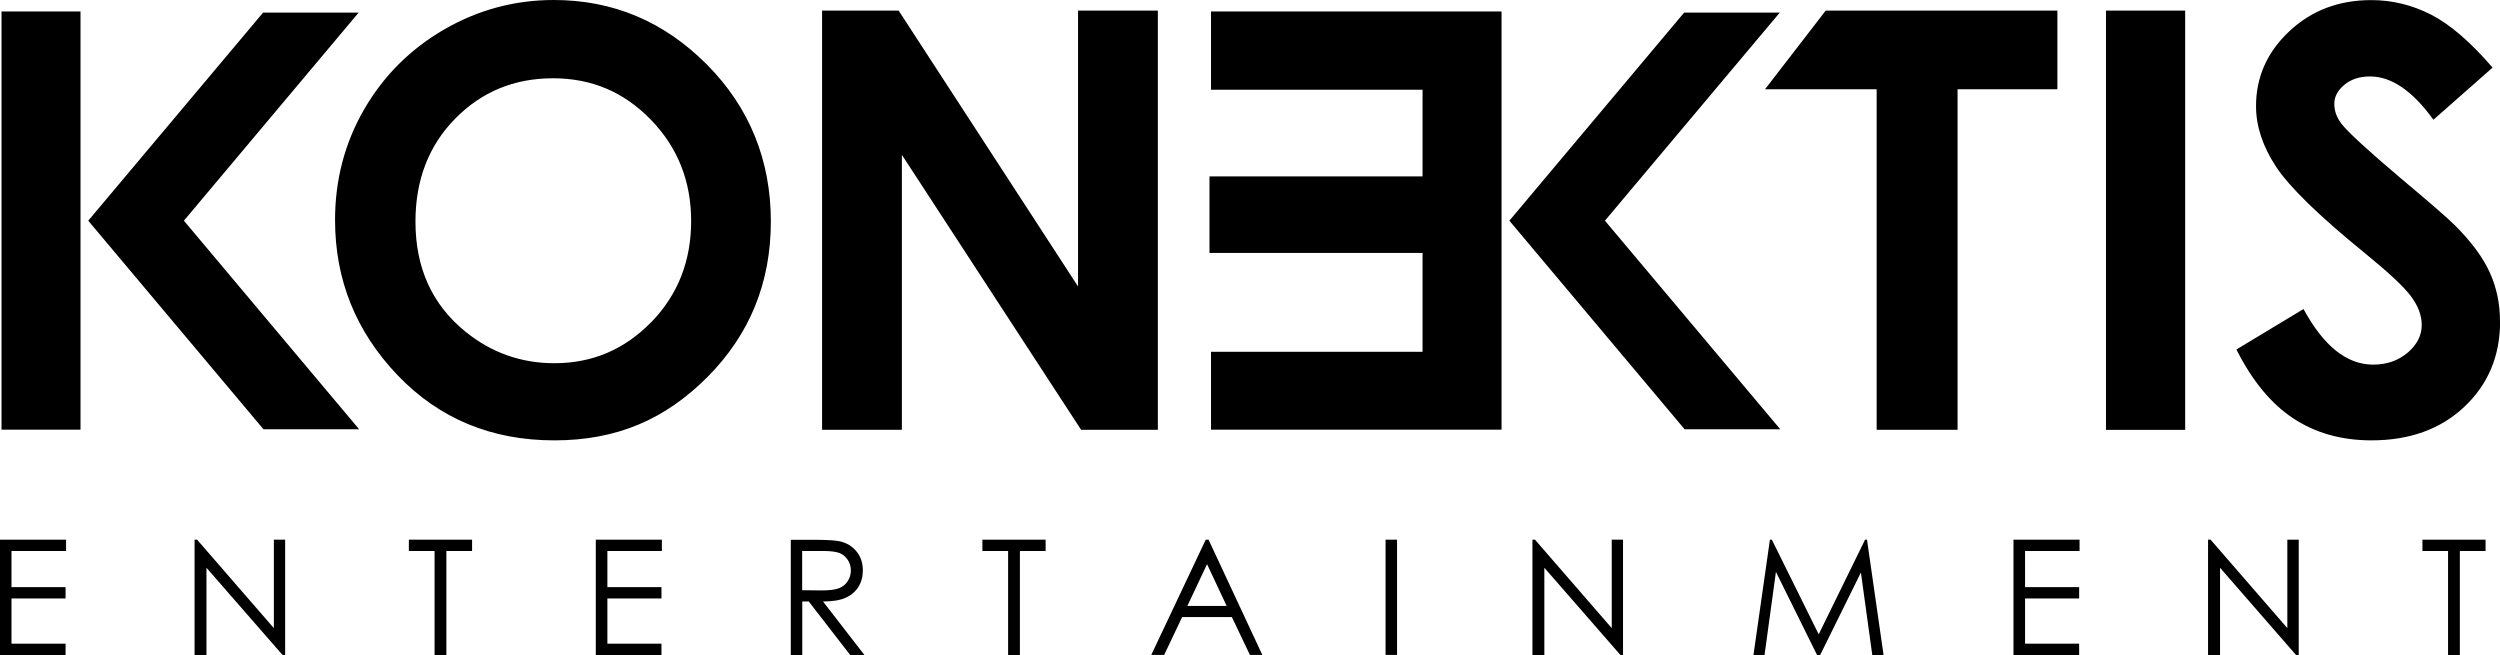 <svg xmlns="http://www.w3.org/2000/svg" viewBox="0 0 245.93 64.44"><g data-name="Layer_1"><path d="M54.48 0c-3.85 0-7.45.97-10.79 2.9-3.34 1.94-5.96 4.56-7.87 7.86-1.91 3.31-2.86 6.94-2.86 10.88 0 5.89 2.05 10.97 6.14 15.26 4.1 4.28 9.24 6.42 15.43 6.42s10.94-2.09 15.08-6.25c4.14-4.17 6.22-9.26 6.22-15.28s-2.1-11.23-6.3-15.45C65.33 2.12 60.31 0 54.48 0zm9.58 31.69c-2.62 2.69-5.79 4.04-9.52 4.04-3.29 0-6.21-1.04-8.76-3.11-3.27-2.65-4.91-6.26-4.91-10.82 0-4.09 1.3-7.47 3.9-10.12 2.6-2.65 5.81-3.98 9.63-3.98s6.99 1.36 9.63 4.08c2.64 2.72 3.96 6.04 3.96 9.97s-1.31 7.26-3.93 9.95zM113.9 1.04h-7.85v27.14L88.4 1.04h-7.53v41.24h7.85V15.23l17.63 27.05h7.55V1.04zm88.49 0H179.6l-5.97 7.74h10.98v33.5h7.96V8.78h9.82V1.04zm4.78 0h7.79v41.25h-7.79zm38.76 30.59c0-1.74-.33-3.34-1-4.81-.66-1.47-1.79-3-3.39-4.61-.64-.65-2.45-2.23-5.45-4.74-3.2-2.71-5.12-4.48-5.76-5.3-.47-.62-.7-1.27-.7-1.96s.33-1.31.98-1.86c.66-.55 1.5-.83 2.53-.83 2.12 0 4.19 1.42 6.24 4.26l5.82-5.13c-2.17-2.52-4.19-4.26-6.05-5.21-1.86-.95-3.82-1.43-5.88-1.43-3.2 0-5.89 1.02-8.07 3.07-2.18 2.05-3.27 4.5-3.27 7.36 0 1.98.66 3.97 1.97 5.96 1.31 1.99 4.21 4.82 8.71 8.48 2.36 1.92 3.89 3.35 4.58 4.29.69.93 1.04 1.87 1.04 2.8 0 1.03-.46 1.93-1.38 2.72-.92.78-2.05 1.18-3.4 1.18-2.58 0-4.87-1.82-6.85-5.47l-6.6 3.98c1.55 3.08 3.42 5.35 5.6 6.78 2.18 1.44 4.74 2.16 7.68 2.16 3.76 0 6.81-1.1 9.15-3.31 2.34-2.21 3.51-5 3.51-8.39zM0 64.44h6.45v-1.12H1.13v-4.45h5.32v-1.11H1.13V54.2H6.5v-1.11H0v11.35zm26.94-2.65-7.55-8.7h-.25v11.35h1.17v-8.59l7.49 8.59h.25V53.09h-1.11v8.7zm13.28-7.59h2.53v10.24h1.16V54.2h2.53v-1.11h-6.22v1.11zm18.39 10.24h6.46v-1.12h-5.32v-4.45h5.32v-1.11h-5.32V54.2h5.36v-1.11h-6.5v11.35zm24.58-5.64c.54-.24.95-.59 1.25-1.06.29-.47.44-1.01.44-1.63 0-.74-.21-1.36-.63-1.87-.42-.51-.97-.84-1.64-.99-.45-.1-1.3-.15-2.56-.15h-2.26v11.34h1.13v-5.27h.64l4.08 5.27h1.4l-4.08-5.27c.95 0 1.7-.13 2.24-.37zm-4.28-.74V54.2h2c.78 0 1.33.07 1.67.2.33.13.6.36.81.67.21.31.31.66.31 1.04s-.1.74-.31 1.06c-.2.32-.49.55-.85.69s-.92.22-1.68.22l-1.95-.02zm17.73-3.86h2.53v10.24h1.16V54.2h2.53v-1.11h-6.22v1.11zm21.97-1.11-5.36 11.34h1.27l1.77-3.73h4.89l1.78 3.73h1.22l-5.29-11.34h-.28zm-1.81 6.52 1.94-4.11 1.93 4.11h-3.88zm19.5-6.52h1.13v11.34h-1.13zm22.25 8.7-7.55-8.7h-.25v11.35h1.17v-8.59l7.49 8.59h.25V53.09h-1.11v8.7zm24.92-8.7-4.56 9.31-4.61-9.31h-.19l-1.62 11.35h1.09l1.12-8.18 4.05 8.18h.3l4.01-8.12 1.12 8.12h1.11l-1.63-11.35h-.19zm14.6 11.35h6.46v-1.12h-5.32v-4.45h5.32v-1.11h-5.32V54.2h5.36v-1.11h-6.5v11.35zm26.94-2.65-7.55-8.7h-.25v11.35h1.18v-8.59l7.48 8.59h.26V53.09h-1.12v8.7zm13.29-7.59h2.52v10.24h1.16V54.2h2.53v-1.11h-6.21v1.11zM139.94 1.13h-20.81v7.7h20.81v8.52h-20.96v7.53h20.96v9.73h-20.81v7.66h28.58V1.13h-7.77z"/><path d="m157.88 21.71 17.2-20.47h-9.41l-17.19 20.47 17.24 20.52h9.41l-17.25-20.52zM.15 1.13h7.77v41.14H.15zm35.13.11h-9.4L8.68 21.71l17.24 20.52h9.41L18.09 21.71 35.28 1.24z"/></g></svg>
